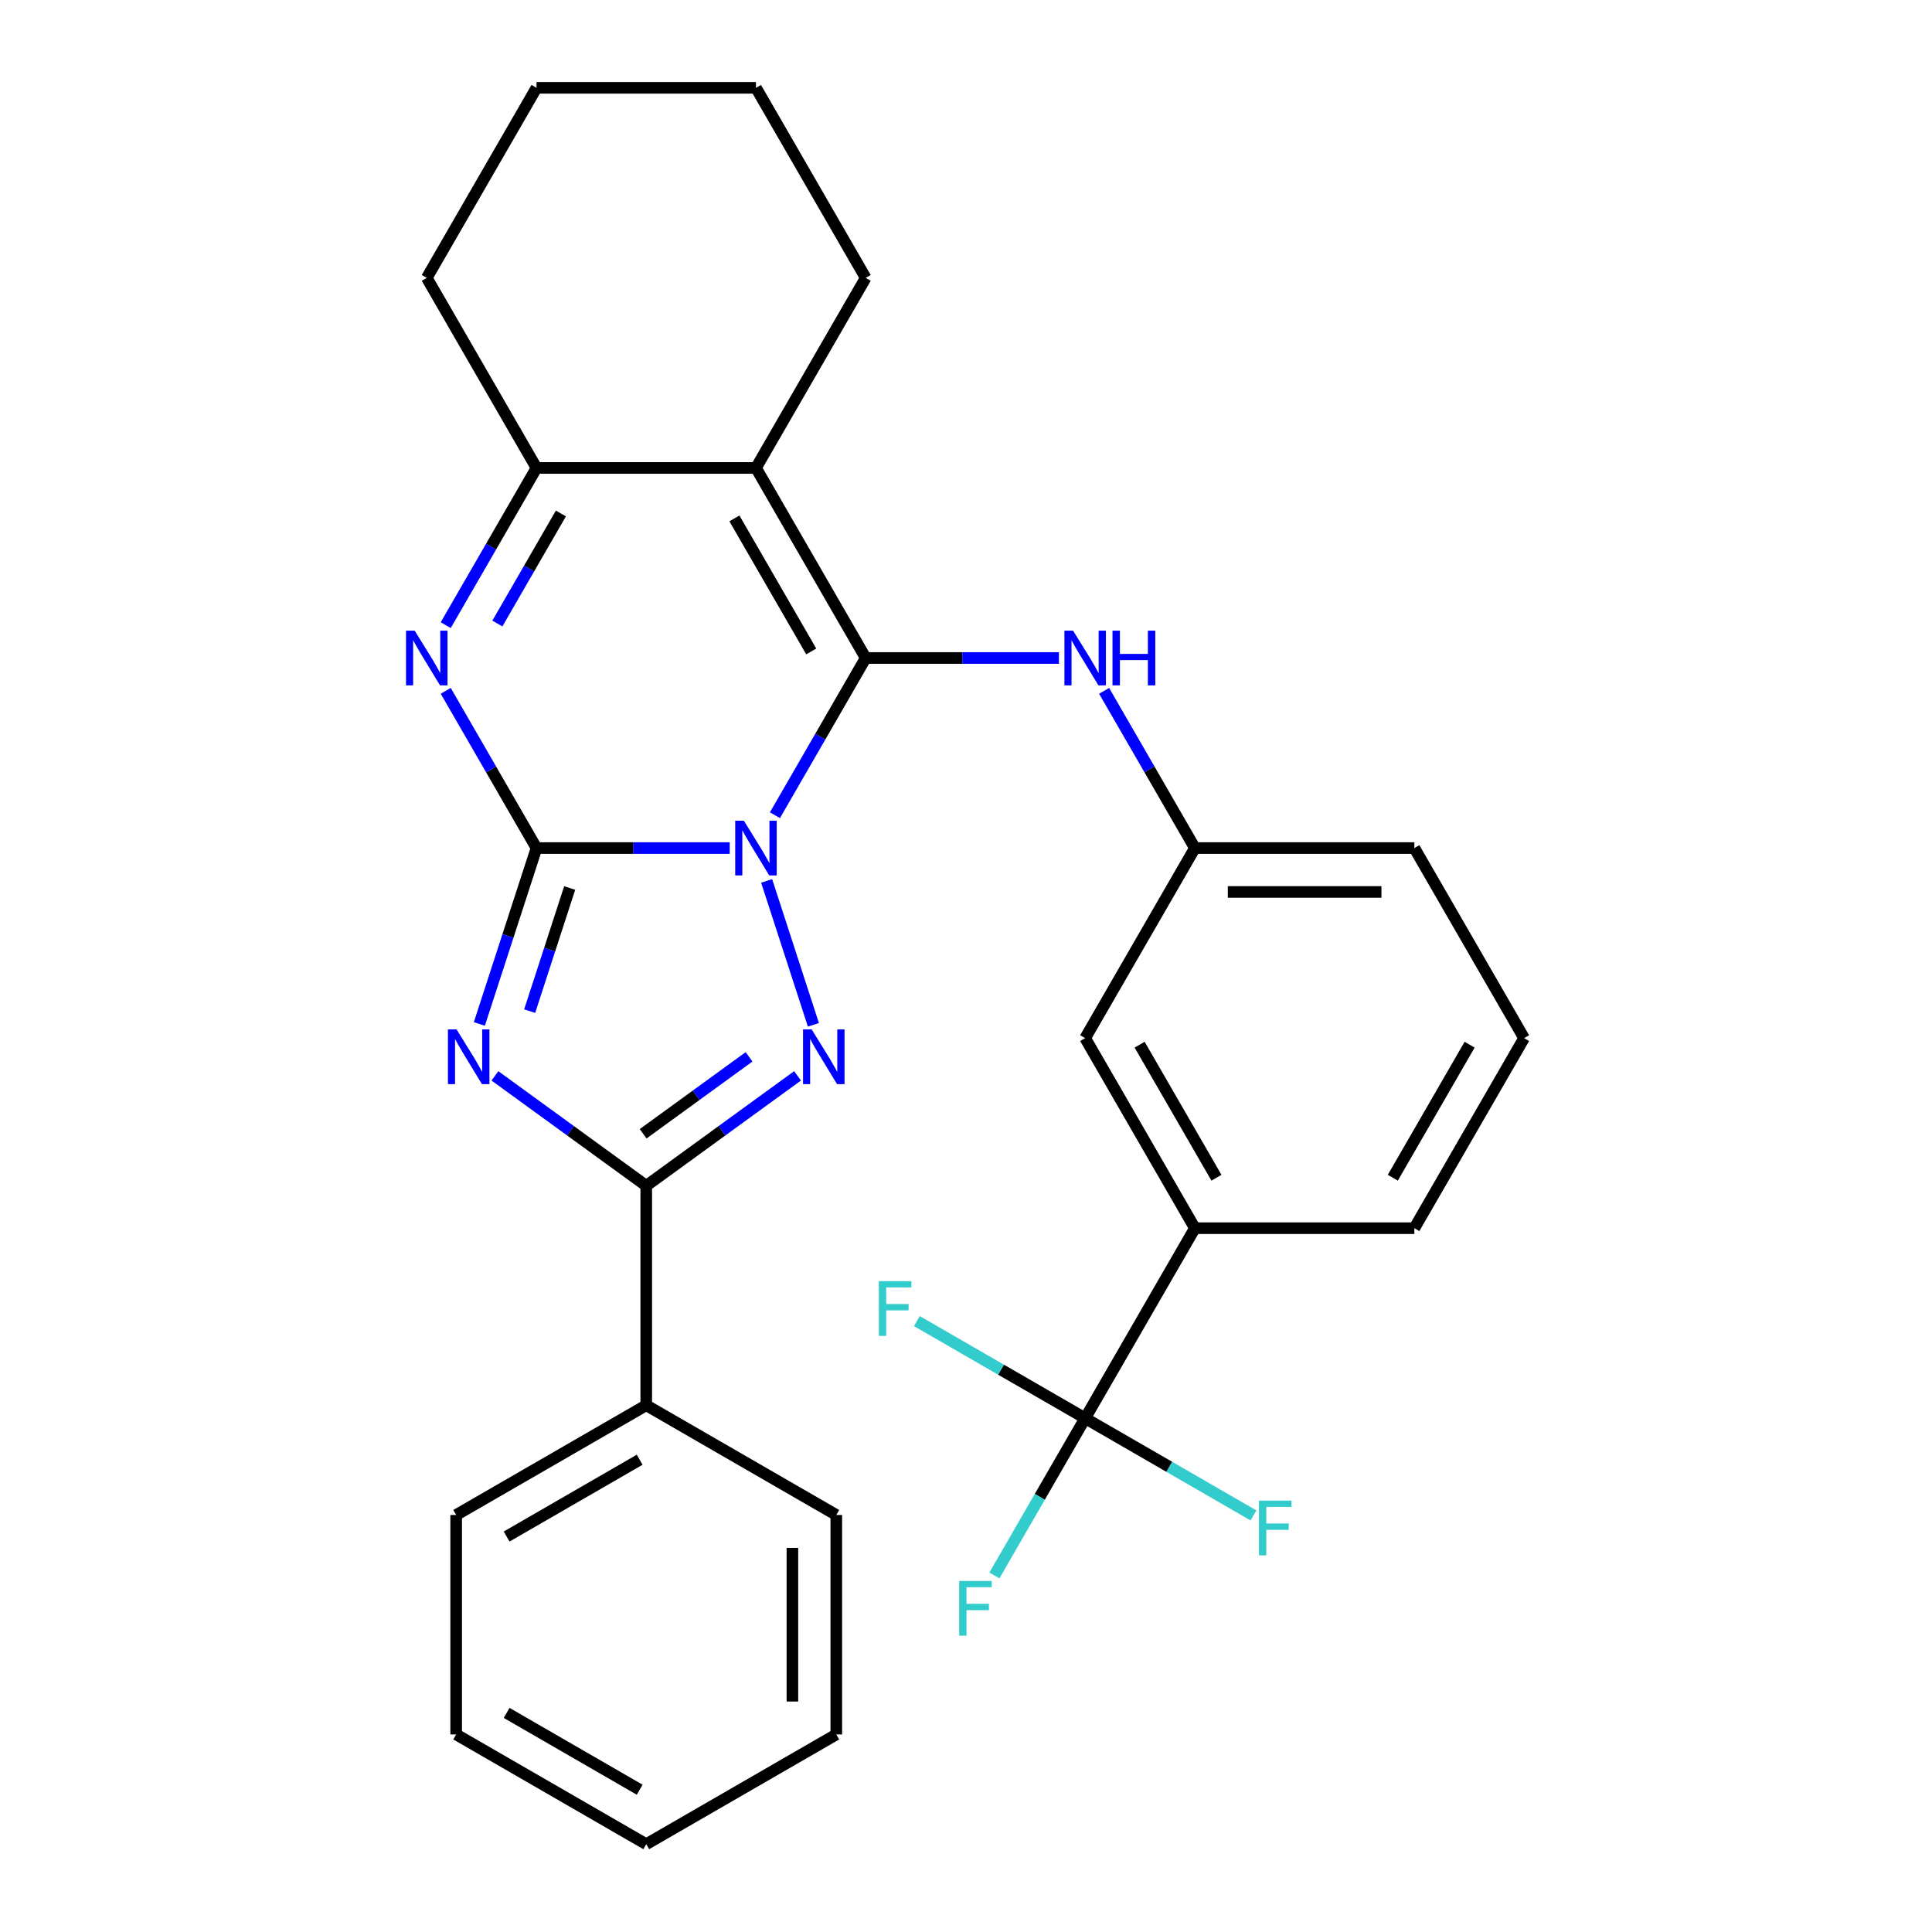 <?xml version='1.0' encoding='iso-8859-1'?>
<svg version='1.1' baseProfile='full'
              xmlns='http://www.w3.org/2000/svg'
                      xmlns:rdkit='http://www.rdkit.org/xml'
                      xmlns:xlink='http://www.w3.org/1999/xlink'
                  xml:space='preserve'
width='1000px' height='1000px' viewBox='0 0 1000 1000'>
<!-- END OF HEADER -->
<rect style='opacity:1.0;fill:#FFFFFF;stroke:none' width='1000' height='1000' x='0' y='0'> </rect>
<path class='bond-0' d='M 377.707,438.958 L 327.7,438.958' style='fill:none;fill-rule:evenodd;stroke:#0000FF;stroke-width:6px;stroke-linecap:butt;stroke-linejoin:miter;stroke-opacity:1' />
<path class='bond-0' d='M 327.7,438.958 L 277.693,438.958' style='fill:none;fill-rule:evenodd;stroke:#000000;stroke-width:6px;stroke-linecap:butt;stroke-linejoin:miter;stroke-opacity:1' />
<path class='bond-1' d='M 401.102,421.958 L 424.593,381.27' style='fill:none;fill-rule:evenodd;stroke:#0000FF;stroke-width:6px;stroke-linecap:butt;stroke-linejoin:miter;stroke-opacity:1' />
<path class='bond-1' d='M 424.593,381.27 L 448.085,340.582' style='fill:none;fill-rule:evenodd;stroke:#000000;stroke-width:6px;stroke-linecap:butt;stroke-linejoin:miter;stroke-opacity:1' />
<path class='bond-3' d='M 396.811,455.958 L 421.012,530.44' style='fill:none;fill-rule:evenodd;stroke:#0000FF;stroke-width:6px;stroke-linecap:butt;stroke-linejoin:miter;stroke-opacity:1' />
<path class='bond-2' d='M 277.693,438.958 L 262.903,484.475' style='fill:none;fill-rule:evenodd;stroke:#000000;stroke-width:6px;stroke-linecap:butt;stroke-linejoin:miter;stroke-opacity:1' />
<path class='bond-2' d='M 262.903,484.475 L 248.114,529.993' style='fill:none;fill-rule:evenodd;stroke:#0000FF;stroke-width:6px;stroke-linecap:butt;stroke-linejoin:miter;stroke-opacity:1' />
<path class='bond-2' d='M 294.863,459.633 L 284.51,491.496' style='fill:none;fill-rule:evenodd;stroke:#000000;stroke-width:6px;stroke-linecap:butt;stroke-linejoin:miter;stroke-opacity:1' />
<path class='bond-2' d='M 284.51,491.496 L 274.157,523.358' style='fill:none;fill-rule:evenodd;stroke:#0000FF;stroke-width:6px;stroke-linecap:butt;stroke-linejoin:miter;stroke-opacity:1' />
<path class='bond-6' d='M 277.693,438.958 L 254.201,398.27' style='fill:none;fill-rule:evenodd;stroke:#000000;stroke-width:6px;stroke-linecap:butt;stroke-linejoin:miter;stroke-opacity:1' />
<path class='bond-6' d='M 254.201,398.27 L 230.71,357.582' style='fill:none;fill-rule:evenodd;stroke:#0000FF;stroke-width:6px;stroke-linecap:butt;stroke-linejoin:miter;stroke-opacity:1' />
<path class='bond-4' d='M 448.085,340.582 L 391.287,242.206' style='fill:none;fill-rule:evenodd;stroke:#000000;stroke-width:6px;stroke-linecap:butt;stroke-linejoin:miter;stroke-opacity:1' />
<path class='bond-4' d='M 419.89,337.185 L 380.132,268.322' style='fill:none;fill-rule:evenodd;stroke:#000000;stroke-width:6px;stroke-linecap:butt;stroke-linejoin:miter;stroke-opacity:1' />
<path class='bond-9' d='M 448.085,340.582 L 498.092,340.582' style='fill:none;fill-rule:evenodd;stroke:#000000;stroke-width:6px;stroke-linecap:butt;stroke-linejoin:miter;stroke-opacity:1' />
<path class='bond-9' d='M 498.092,340.582 L 548.099,340.582' style='fill:none;fill-rule:evenodd;stroke:#0000FF;stroke-width:6px;stroke-linecap:butt;stroke-linejoin:miter;stroke-opacity:1' />
<path class='bond-29' d='M 256.17,556.859 L 295.33,585.31' style='fill:none;fill-rule:evenodd;stroke:#0000FF;stroke-width:6px;stroke-linecap:butt;stroke-linejoin:miter;stroke-opacity:1' />
<path class='bond-29' d='M 295.33,585.31 L 334.49,613.762' style='fill:none;fill-rule:evenodd;stroke:#000000;stroke-width:6px;stroke-linecap:butt;stroke-linejoin:miter;stroke-opacity:1' />
<path class='bond-5' d='M 412.81,556.859 L 373.65,585.31' style='fill:none;fill-rule:evenodd;stroke:#0000FF;stroke-width:6px;stroke-linecap:butt;stroke-linejoin:miter;stroke-opacity:1' />
<path class='bond-5' d='M 373.65,585.31 L 334.49,613.762' style='fill:none;fill-rule:evenodd;stroke:#000000;stroke-width:6px;stroke-linecap:butt;stroke-linejoin:miter;stroke-opacity:1' />
<path class='bond-5' d='M 387.708,547.014 L 360.296,566.93' style='fill:none;fill-rule:evenodd;stroke:#0000FF;stroke-width:6px;stroke-linecap:butt;stroke-linejoin:miter;stroke-opacity:1' />
<path class='bond-5' d='M 360.296,566.93 L 332.884,586.846' style='fill:none;fill-rule:evenodd;stroke:#000000;stroke-width:6px;stroke-linecap:butt;stroke-linejoin:miter;stroke-opacity:1' />
<path class='bond-7' d='M 391.287,242.206 L 277.693,242.206' style='fill:none;fill-rule:evenodd;stroke:#000000;stroke-width:6px;stroke-linecap:butt;stroke-linejoin:miter;stroke-opacity:1' />
<path class='bond-17' d='M 391.287,242.206 L 448.085,143.83' style='fill:none;fill-rule:evenodd;stroke:#000000;stroke-width:6px;stroke-linecap:butt;stroke-linejoin:miter;stroke-opacity:1' />
<path class='bond-11' d='M 334.49,613.762 L 334.49,727.356' style='fill:none;fill-rule:evenodd;stroke:#000000;stroke-width:6px;stroke-linecap:butt;stroke-linejoin:miter;stroke-opacity:1' />
<path class='bond-30' d='M 230.71,323.582 L 254.201,282.894' style='fill:none;fill-rule:evenodd;stroke:#0000FF;stroke-width:6px;stroke-linecap:butt;stroke-linejoin:miter;stroke-opacity:1' />
<path class='bond-30' d='M 254.201,282.894 L 277.693,242.206' style='fill:none;fill-rule:evenodd;stroke:#000000;stroke-width:6px;stroke-linecap:butt;stroke-linejoin:miter;stroke-opacity:1' />
<path class='bond-30' d='M 257.433,322.735 L 273.877,294.254' style='fill:none;fill-rule:evenodd;stroke:#0000FF;stroke-width:6px;stroke-linecap:butt;stroke-linejoin:miter;stroke-opacity:1' />
<path class='bond-30' d='M 273.877,294.254 L 290.32,265.772' style='fill:none;fill-rule:evenodd;stroke:#000000;stroke-width:6px;stroke-linecap:butt;stroke-linejoin:miter;stroke-opacity:1' />
<path class='bond-18' d='M 277.693,242.206 L 220.895,143.83' style='fill:none;fill-rule:evenodd;stroke:#000000;stroke-width:6px;stroke-linecap:butt;stroke-linejoin:miter;stroke-opacity:1' />
<path class='bond-8' d='M 561.679,734.085 L 618.476,635.709' style='fill:none;fill-rule:evenodd;stroke:#000000;stroke-width:6px;stroke-linecap:butt;stroke-linejoin:miter;stroke-opacity:1' />
<path class='bond-14' d='M 561.679,734.085 L 538.188,774.773' style='fill:none;fill-rule:evenodd;stroke:#000000;stroke-width:6px;stroke-linecap:butt;stroke-linejoin:miter;stroke-opacity:1' />
<path class='bond-14' d='M 538.188,774.773 L 514.697,815.461' style='fill:none;fill-rule:evenodd;stroke:#33CCCC;stroke-width:6px;stroke-linecap:butt;stroke-linejoin:miter;stroke-opacity:1' />
<path class='bond-15' d='M 561.679,734.085 L 605.237,759.233' style='fill:none;fill-rule:evenodd;stroke:#000000;stroke-width:6px;stroke-linecap:butt;stroke-linejoin:miter;stroke-opacity:1' />
<path class='bond-15' d='M 605.237,759.233 L 648.795,784.381' style='fill:none;fill-rule:evenodd;stroke:#33CCCC;stroke-width:6px;stroke-linecap:butt;stroke-linejoin:miter;stroke-opacity:1' />
<path class='bond-16' d='M 561.679,734.085 L 518.121,708.937' style='fill:none;fill-rule:evenodd;stroke:#000000;stroke-width:6px;stroke-linecap:butt;stroke-linejoin:miter;stroke-opacity:1' />
<path class='bond-16' d='M 518.121,708.937 L 474.563,683.789' style='fill:none;fill-rule:evenodd;stroke:#33CCCC;stroke-width:6px;stroke-linecap:butt;stroke-linejoin:miter;stroke-opacity:1' />
<path class='bond-12' d='M 571.494,357.582 L 594.985,398.27' style='fill:none;fill-rule:evenodd;stroke:#0000FF;stroke-width:6px;stroke-linecap:butt;stroke-linejoin:miter;stroke-opacity:1' />
<path class='bond-12' d='M 594.985,398.27 L 618.476,438.958' style='fill:none;fill-rule:evenodd;stroke:#000000;stroke-width:6px;stroke-linecap:butt;stroke-linejoin:miter;stroke-opacity:1' />
<path class='bond-10' d='M 618.476,635.709 L 561.679,537.333' style='fill:none;fill-rule:evenodd;stroke:#000000;stroke-width:6px;stroke-linecap:butt;stroke-linejoin:miter;stroke-opacity:1' />
<path class='bond-10' d='M 629.632,609.593 L 589.874,540.73' style='fill:none;fill-rule:evenodd;stroke:#000000;stroke-width:6px;stroke-linecap:butt;stroke-linejoin:miter;stroke-opacity:1' />
<path class='bond-33' d='M 618.476,635.709 L 732.071,635.709' style='fill:none;fill-rule:evenodd;stroke:#000000;stroke-width:6px;stroke-linecap:butt;stroke-linejoin:miter;stroke-opacity:1' />
<path class='bond-22' d='M 334.49,727.356 L 236.114,784.154' style='fill:none;fill-rule:evenodd;stroke:#000000;stroke-width:6px;stroke-linecap:butt;stroke-linejoin:miter;stroke-opacity:1' />
<path class='bond-22' d='M 331.093,755.551 L 262.23,795.309' style='fill:none;fill-rule:evenodd;stroke:#000000;stroke-width:6px;stroke-linecap:butt;stroke-linejoin:miter;stroke-opacity:1' />
<path class='bond-23' d='M 334.49,727.356 L 432.866,784.154' style='fill:none;fill-rule:evenodd;stroke:#000000;stroke-width:6px;stroke-linecap:butt;stroke-linejoin:miter;stroke-opacity:1' />
<path class='bond-13' d='M 618.476,438.958 L 561.679,537.333' style='fill:none;fill-rule:evenodd;stroke:#000000;stroke-width:6px;stroke-linecap:butt;stroke-linejoin:miter;stroke-opacity:1' />
<path class='bond-21' d='M 618.476,438.958 L 732.071,438.958' style='fill:none;fill-rule:evenodd;stroke:#000000;stroke-width:6px;stroke-linecap:butt;stroke-linejoin:miter;stroke-opacity:1' />
<path class='bond-21' d='M 635.516,461.677 L 715.032,461.677' style='fill:none;fill-rule:evenodd;stroke:#000000;stroke-width:6px;stroke-linecap:butt;stroke-linejoin:miter;stroke-opacity:1' />
<path class='bond-24' d='M 448.085,143.83 L 391.287,45.455' style='fill:none;fill-rule:evenodd;stroke:#000000;stroke-width:6px;stroke-linecap:butt;stroke-linejoin:miter;stroke-opacity:1' />
<path class='bond-31' d='M 220.895,143.83 L 277.693,45.455' style='fill:none;fill-rule:evenodd;stroke:#000000;stroke-width:6px;stroke-linecap:butt;stroke-linejoin:miter;stroke-opacity:1' />
<path class='bond-19' d='M 732.071,635.709 L 788.868,537.333' style='fill:none;fill-rule:evenodd;stroke:#000000;stroke-width:6px;stroke-linecap:butt;stroke-linejoin:miter;stroke-opacity:1' />
<path class='bond-19' d='M 720.915,609.593 L 760.673,540.73' style='fill:none;fill-rule:evenodd;stroke:#000000;stroke-width:6px;stroke-linecap:butt;stroke-linejoin:miter;stroke-opacity:1' />
<path class='bond-20' d='M 788.868,537.333 L 732.071,438.958' style='fill:none;fill-rule:evenodd;stroke:#000000;stroke-width:6px;stroke-linecap:butt;stroke-linejoin:miter;stroke-opacity:1' />
<path class='bond-27' d='M 236.114,784.154 L 236.114,897.748' style='fill:none;fill-rule:evenodd;stroke:#000000;stroke-width:6px;stroke-linecap:butt;stroke-linejoin:miter;stroke-opacity:1' />
<path class='bond-26' d='M 432.866,784.154 L 432.866,897.748' style='fill:none;fill-rule:evenodd;stroke:#000000;stroke-width:6px;stroke-linecap:butt;stroke-linejoin:miter;stroke-opacity:1' />
<path class='bond-26' d='M 410.147,801.193 L 410.147,880.709' style='fill:none;fill-rule:evenodd;stroke:#000000;stroke-width:6px;stroke-linecap:butt;stroke-linejoin:miter;stroke-opacity:1' />
<path class='bond-25' d='M 391.287,45.455 L 277.693,45.455' style='fill:none;fill-rule:evenodd;stroke:#000000;stroke-width:6px;stroke-linecap:butt;stroke-linejoin:miter;stroke-opacity:1' />
<path class='bond-28' d='M 432.866,897.748 L 334.49,954.545' style='fill:none;fill-rule:evenodd;stroke:#000000;stroke-width:6px;stroke-linecap:butt;stroke-linejoin:miter;stroke-opacity:1' />
<path class='bond-32' d='M 236.114,897.748 L 334.49,954.545' style='fill:none;fill-rule:evenodd;stroke:#000000;stroke-width:6px;stroke-linecap:butt;stroke-linejoin:miter;stroke-opacity:1' />
<path class='bond-32' d='M 262.23,886.593 L 331.093,926.351' style='fill:none;fill-rule:evenodd;stroke:#000000;stroke-width:6px;stroke-linecap:butt;stroke-linejoin:miter;stroke-opacity:1' />
<path  class='atom-0' d='M 385.027 424.798
L 394.307 439.798
Q 395.227 441.278, 396.707 443.958
Q 398.187 446.638, 398.267 446.798
L 398.267 424.798
L 402.027 424.798
L 402.027 453.118
L 398.147 453.118
L 388.187 436.718
Q 387.027 434.798, 385.787 432.598
Q 384.587 430.398, 384.227 429.718
L 384.227 453.118
L 380.547 453.118
L 380.547 424.798
L 385.027 424.798
' fill='#0000FF'/>
<path  class='atom-3' d='M 236.33 532.833
L 245.61 547.833
Q 246.53 549.313, 248.01 551.993
Q 249.49 554.673, 249.57 554.833
L 249.57 532.833
L 253.33 532.833
L 253.33 561.153
L 249.45 561.153
L 239.49 544.753
Q 238.33 542.833, 237.09 540.633
Q 235.89 538.433, 235.53 537.753
L 235.53 561.153
L 231.85 561.153
L 231.85 532.833
L 236.33 532.833
' fill='#0000FF'/>
<path  class='atom-4' d='M 420.13 532.833
L 429.41 547.833
Q 430.33 549.313, 431.81 551.993
Q 433.29 554.673, 433.37 554.833
L 433.37 532.833
L 437.13 532.833
L 437.13 561.153
L 433.25 561.153
L 423.29 544.753
Q 422.13 542.833, 420.89 540.633
Q 419.69 538.433, 419.33 537.753
L 419.33 561.153
L 415.65 561.153
L 415.65 532.833
L 420.13 532.833
' fill='#0000FF'/>
<path  class='atom-7' d='M 214.635 326.422
L 223.915 341.422
Q 224.835 342.902, 226.315 345.582
Q 227.795 348.262, 227.875 348.422
L 227.875 326.422
L 231.635 326.422
L 231.635 354.742
L 227.755 354.742
L 217.795 338.342
Q 216.635 336.422, 215.395 334.222
Q 214.195 332.022, 213.835 331.342
L 213.835 354.742
L 210.155 354.742
L 210.155 326.422
L 214.635 326.422
' fill='#0000FF'/>
<path  class='atom-10' d='M 555.419 326.422
L 564.699 341.422
Q 565.619 342.902, 567.099 345.582
Q 568.579 348.262, 568.659 348.422
L 568.659 326.422
L 572.419 326.422
L 572.419 354.742
L 568.539 354.742
L 558.579 338.342
Q 557.419 336.422, 556.179 334.222
Q 554.979 332.022, 554.619 331.342
L 554.619 354.742
L 550.939 354.742
L 550.939 326.422
L 555.419 326.422
' fill='#0000FF'/>
<path  class='atom-10' d='M 575.819 326.422
L 579.659 326.422
L 579.659 338.462
L 594.139 338.462
L 594.139 326.422
L 597.979 326.422
L 597.979 354.742
L 594.139 354.742
L 594.139 341.662
L 579.659 341.662
L 579.659 354.742
L 575.819 354.742
L 575.819 326.422
' fill='#0000FF'/>
<path  class='atom-15' d='M 496.462 818.301
L 513.302 818.301
L 513.302 821.541
L 500.262 821.541
L 500.262 830.141
L 511.862 830.141
L 511.862 833.421
L 500.262 833.421
L 500.262 846.621
L 496.462 846.621
L 496.462 818.301
' fill='#33CCCC'/>
<path  class='atom-16' d='M 651.635 776.722
L 668.475 776.722
L 668.475 779.962
L 655.435 779.962
L 655.435 788.562
L 667.035 788.562
L 667.035 791.842
L 655.435 791.842
L 655.435 805.042
L 651.635 805.042
L 651.635 776.722
' fill='#33CCCC'/>
<path  class='atom-17' d='M 454.883 663.128
L 471.723 663.128
L 471.723 666.368
L 458.683 666.368
L 458.683 674.968
L 470.283 674.968
L 470.283 678.248
L 458.683 678.248
L 458.683 691.448
L 454.883 691.448
L 454.883 663.128
' fill='#33CCCC'/>
</svg>
